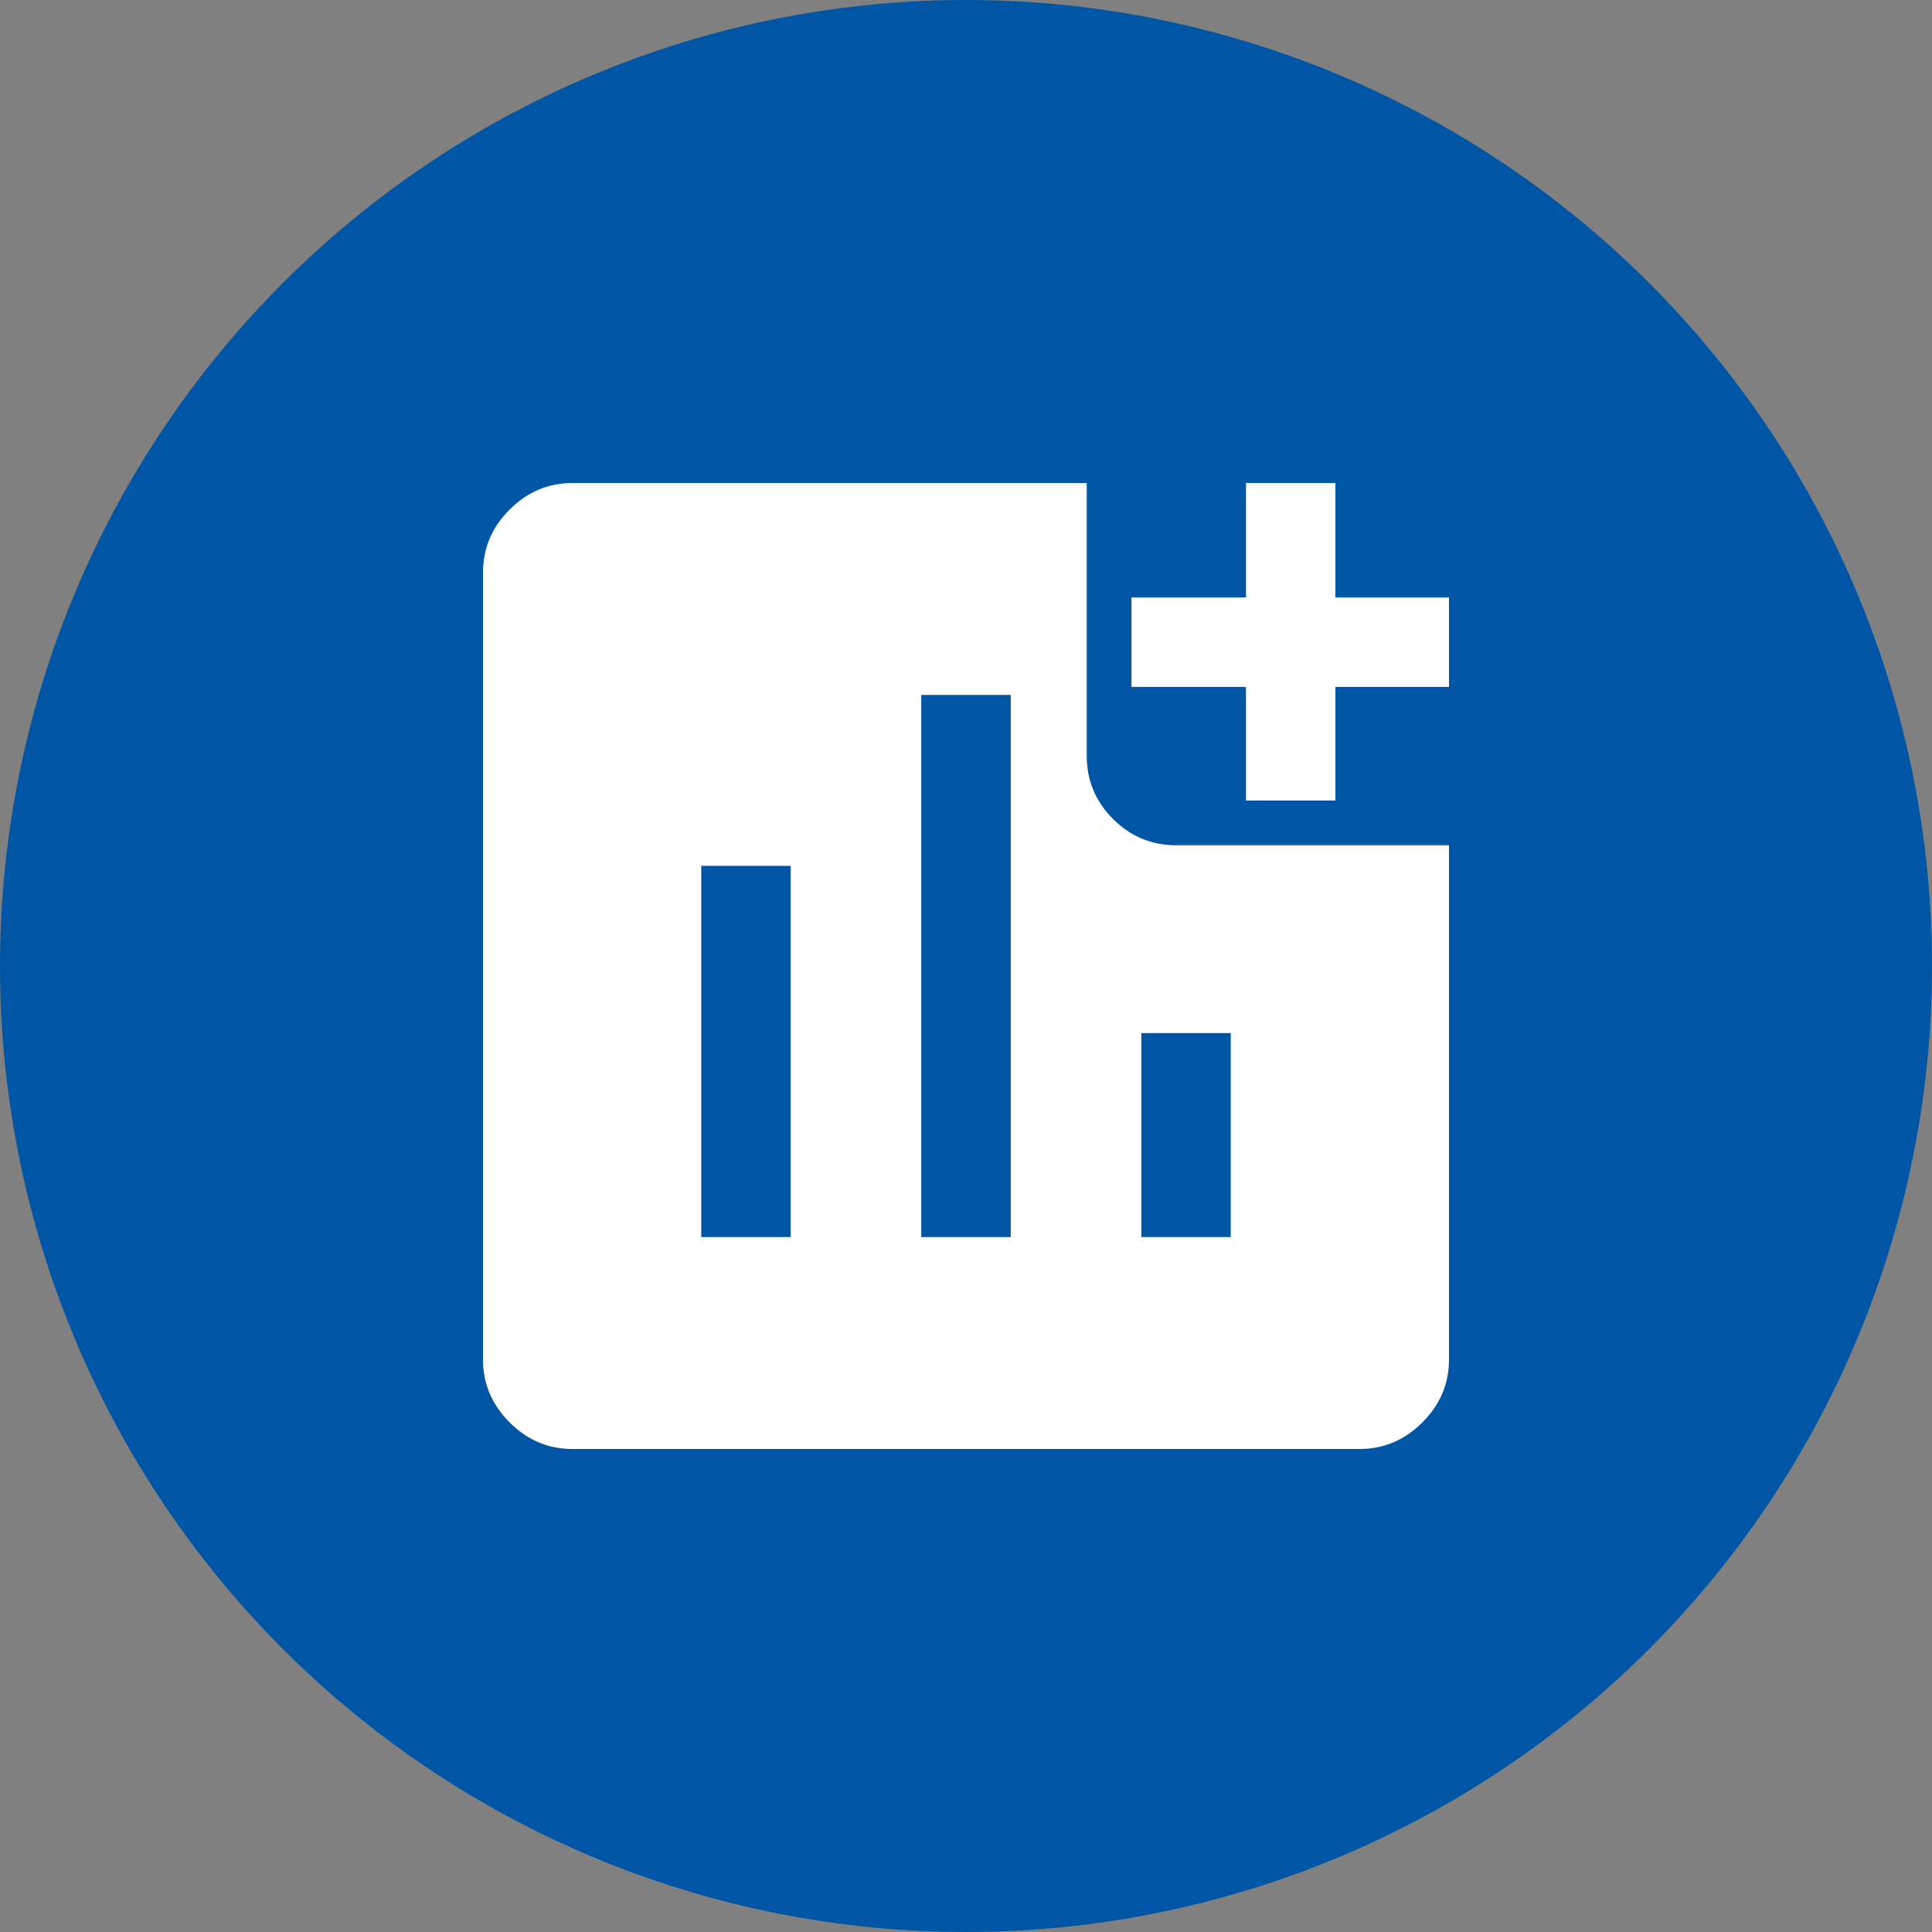 <svg width="60" height="60" viewBox="0 0 60 60" fill="none" xmlns="http://www.w3.org/2000/svg">
<rect x="0" y="0" width="60" height="60" fill="#808080" stroke="none"/>
<g id="Frame 1125213035">
<circle id="Ellipse 762" cx="30" cy="30" r="30" fill="#0055A4"/>
<g id="add_chart">
<mask id="mask0_421_4988" style="mask-type:alpha" maskUnits="userSpaceOnUse" x="10" y="10" width="40" height="40">
<rect id="Bounding box" x="10" y="10" width="40" height="40" fill="#D9D9D9"/>
</mask>
<g mask="url(#mask0_421_4988)">
<path id="add_chart_2" d="M21.778 38.417H24.555V26.889H21.778V38.417ZM28.611 38.417H31.389V21.583H28.611V38.417ZM35.445 38.417H38.222V32.083H35.445V38.417ZM38.695 24.861V21.333H35.139V18.555H38.695V15H41.472V18.555H45V21.333H41.472V24.861H38.695ZM17.778 45C17.028 45 16.377 44.725 15.826 44.174C15.275 43.623 15 42.972 15 42.222V17.778C15 17.028 15.275 16.377 15.826 15.826C16.377 15.275 17.028 15 17.778 15H33.75V23.472C33.75 24.236 34.022 24.89 34.566 25.434C35.11 25.978 35.764 26.25 36.528 26.25H45V42.222C45 42.972 44.725 43.623 44.174 44.174C43.623 44.725 42.972 45 42.222 45H17.778Z" fill="white"/>
</g>
</g>
</g>
</svg>
